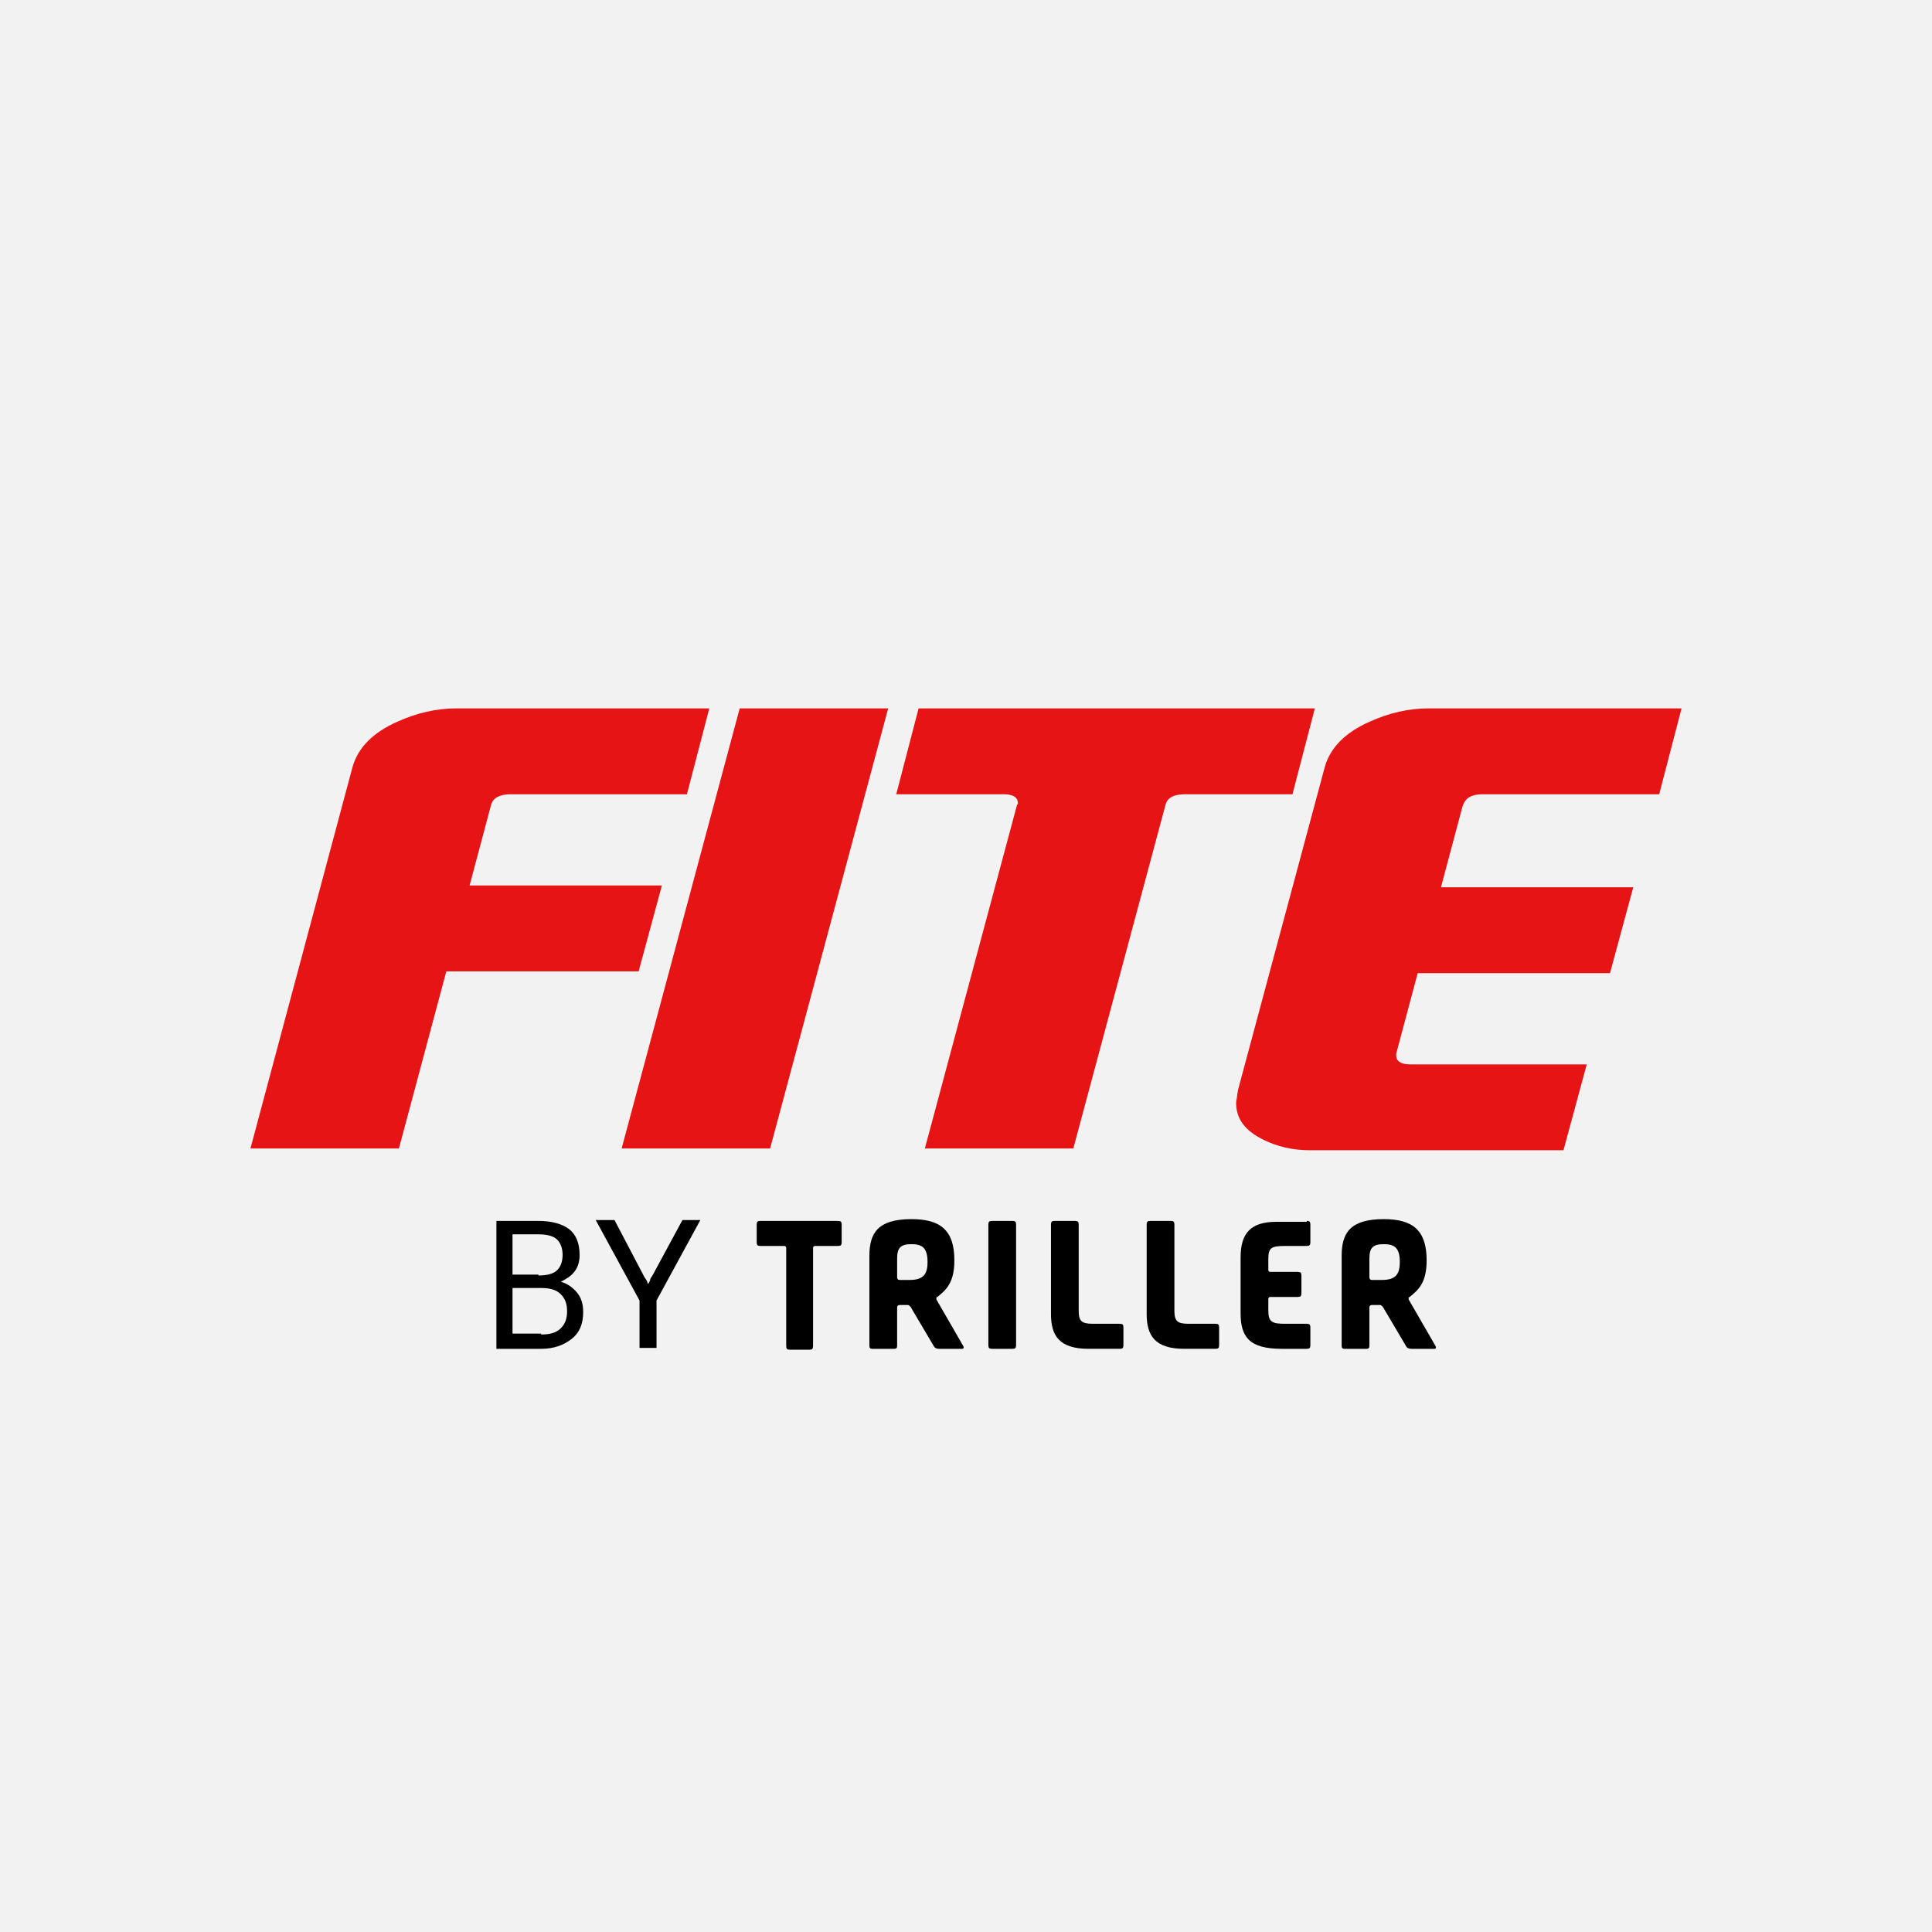 <?xml version="1.0" encoding="utf-8"?>
<!-- Generator: Adobe Illustrator 26.0.2, SVG Export Plug-In . SVG Version: 6.00 Build 0)  -->
<svg version="1.1" id="Layer_1" xmlns="http://www.w3.org/2000/svg" xmlns:xlink="http://www.w3.org/1999/xlink" x="0px" y="0px"
	 viewBox="0 0 216 216" style="enable-background:new 0 0 216 216;" xml:space="preserve">
<style type="text/css">
	.st0{fill:#F2F2F2;}
	.st1{fill:#E61414;}
</style>
<rect class="st0" width="216" height="216"/>
<path class="st1" d="M74,99H52.5l2.4-9c0.2-0.8,1-1.2,2.2-1.2h19.7l2.5-9.6H51c-2.2,0-4.4,0.5-6.6,1.5c-2.7,1.2-4.4,2.9-5,5.1
	L28,128.4h16.6l5.3-19.8h21.5L74,99z M69.5,128.4h16.6l13.2-49.2H82.7L69.5,128.4z M147,79.2h-44.3l-2.5,9.6h12c1,0,1.6,0.3,1.6,1
	c0,0.1,0,0.1-0.1,0.2l-10.3,38.4H120L130.3,90c0.2-0.8,0.9-1.2,2.2-1.2h12L147,79.2z M165.8,88.8h19.7l2.5-9.6h-28.3
	c-2.2,0-4.4,0.5-6.6,1.5c-2.7,1.2-4.4,2.9-5,5.1l-9.7,36.1c0,0.2-0.1,0.5-0.1,0.7c0,0.2-0.1,0.4-0.1,0.7c0,1.8,1,3.1,3,4.1
	c1.6,0.8,3.3,1.2,5.3,1.2h28.3l2.6-9.6h-19.7c-1,0-1.6-0.3-1.6-1v-0.2l2.4-9h21.5l2.6-9.6h-21.5l2.4-9
	C163.8,89.2,164.5,88.8,165.8,88.8"/>
<g>
	<path d="M93.7,136.5c0.3,0,0.4,0.1,0.4,0.4v2c0,0.3-0.1,0.4-0.4,0.4h-2.6c-0.1,0-0.2,0.1-0.2,0.2v11c0,0.3-0.1,0.4-0.4,0.4h-2.2
		c-0.3,0-0.4-0.1-0.4-0.4v-11c0-0.1-0.1-0.2-0.2-0.2H85c-0.3,0-0.4-0.1-0.4-0.4v-2c0-0.3,0.1-0.4,0.4-0.4H93.7z"/>
	<path d="M97.2,140.4c0-2.5,0.9-4.1,4.7-4.1c3.2,0,4.8,1.2,4.8,4.6c0,2.5-0.9,3.3-1.9,4.1c-0.2,0.1-0.1,0.1-0.1,0.3l3,5.2
		c0.1,0.2,0,0.3-0.1,0.3H105c-0.3,0-0.5-0.1-0.6-0.3l-2.6-4.4c-0.1-0.1-0.2-0.2-0.3-0.2h-0.9c-0.2,0-0.3,0.1-0.3,0.3v4.3
		c0,0.2-0.1,0.3-0.3,0.3h-2.5c-0.2,0-0.3-0.1-0.3-0.3V140.4z M101.7,143.1c1.5,0,2-0.6,2-2c0-1.6-0.6-2-1.8-2
		c-1.2,0-1.6,0.4-1.6,1.6v2.1c0,0.2,0.1,0.3,0.3,0.3H101.7z"/>
	<path d="M113.2,136.5c0.3,0,0.4,0.1,0.4,0.4v13.5c0,0.3-0.1,0.4-0.4,0.4h-2.3c-0.3,0-0.4-0.1-0.4-0.4v-13.5c0-0.3,0.1-0.4,0.4-0.4
		H113.2z"/>
	<path d="M120.2,136.5c0.3,0,0.4,0.1,0.4,0.4v9.6c0,1.2,0.3,1.5,1.6,1.5h3c0.3,0,0.4,0.1,0.4,0.4v2c0,0.3-0.1,0.4-0.4,0.4h-3.5
		c-3.3,0-4.2-1.5-4.2-3.9v-10c0-0.3,0.1-0.4,0.4-0.4H120.2z"/>
	<path d="M130.9,136.5c0.3,0,0.4,0.1,0.4,0.4v9.6c0,1.2,0.3,1.5,1.6,1.5h3c0.3,0,0.4,0.1,0.4,0.4v2c0,0.3-0.1,0.4-0.4,0.4h-3.5
		c-3.3,0-4.2-1.5-4.2-3.9v-10c0-0.3,0.1-0.4,0.4-0.4H130.9z"/>
	<path d="M146.1,136.5c0.3,0,0.4,0.1,0.4,0.4v2c0,0.3-0.1,0.4-0.4,0.4h-2.4c-1.6,0-1.9,0.2-1.9,1.5v1.2c0,0.1,0.1,0.2,0.2,0.2h3.1
		c0.3,0,0.4,0.1,0.4,0.4v2c0,0.3-0.1,0.4-0.4,0.4h-3.1c-0.1,0-0.2,0.1-0.2,0.2v1.3c0,1.3,0.4,1.5,1.9,1.5h2.4c0.3,0,0.4,0.1,0.4,0.4
		v2c0,0.3-0.1,0.4-0.4,0.4h-2.8c-3.6,0-4.6-1.3-4.6-4v-6.2c0-2.7,1.1-4,4-4H146.1z"/>
	<path d="M150,140.4c0-2.5,0.9-4.1,4.7-4.1c3.2,0,4.8,1.2,4.8,4.6c0,2.5-0.9,3.3-1.9,4.1c-0.2,0.1-0.1,0.1-0.1,0.3l3,5.2
		c0.1,0.2,0,0.3-0.1,0.3h-2.6c-0.3,0-0.5-0.1-0.6-0.3l-2.6-4.4c-0.1-0.1-0.2-0.2-0.3-0.2h-0.9c-0.2,0-0.3,0.1-0.3,0.3v4.3
		c0,0.2-0.1,0.3-0.3,0.3h-2.5c-0.2,0-0.3-0.1-0.3-0.3V140.4z M154.5,143.1c1.5,0,2-0.6,2-2c0-1.6-0.6-2-1.8-2
		c-1.2,0-1.6,0.4-1.6,1.6v2.1c0,0.2,0.1,0.3,0.3,0.3H154.5z"/>
	<path d="M55.5,136.5h4.7c1.4,0,2.6,0.3,3.4,0.9c0.8,0.6,1.2,1.6,1.2,2.9c0,0.8-0.2,1.4-0.6,1.9c-0.4,0.5-0.9,0.8-1.5,1.1v0
		c0.7,0.2,1.3,0.6,1.8,1.2c0.5,0.6,0.7,1.3,0.7,2.2c0,1.3-0.4,2.3-1.3,3c-0.9,0.7-2,1.1-3.4,1.1h-5V136.5z M60.2,142.6
		c1,0,1.7-0.2,2.1-0.6c0.4-0.4,0.6-1,0.6-1.7s-0.2-1.3-0.6-1.7c-0.4-0.4-1.1-0.6-2.1-0.6h-2.9v4.5H60.2z M60.5,149.2
		c1,0,1.7-0.2,2.2-0.7c0.5-0.5,0.7-1.1,0.7-1.9c0-0.8-0.2-1.4-0.7-1.9c-0.5-0.5-1.2-0.7-2.2-0.7h-3.2v5.1H60.5z"/>
	<path d="M71.5,145.4l-4.9-9h2.1l3.2,6.1c0.1,0.2,0.2,0.4,0.3,0.5c0.1,0.2,0.2,0.3,0.2,0.5h0.1c0.1-0.2,0.2-0.3,0.2-0.5
		c0.1-0.2,0.2-0.3,0.3-0.5l3.3-6.1h2l-4.9,9v5.3h-1.9V145.4z"/>
</g>
</svg>

